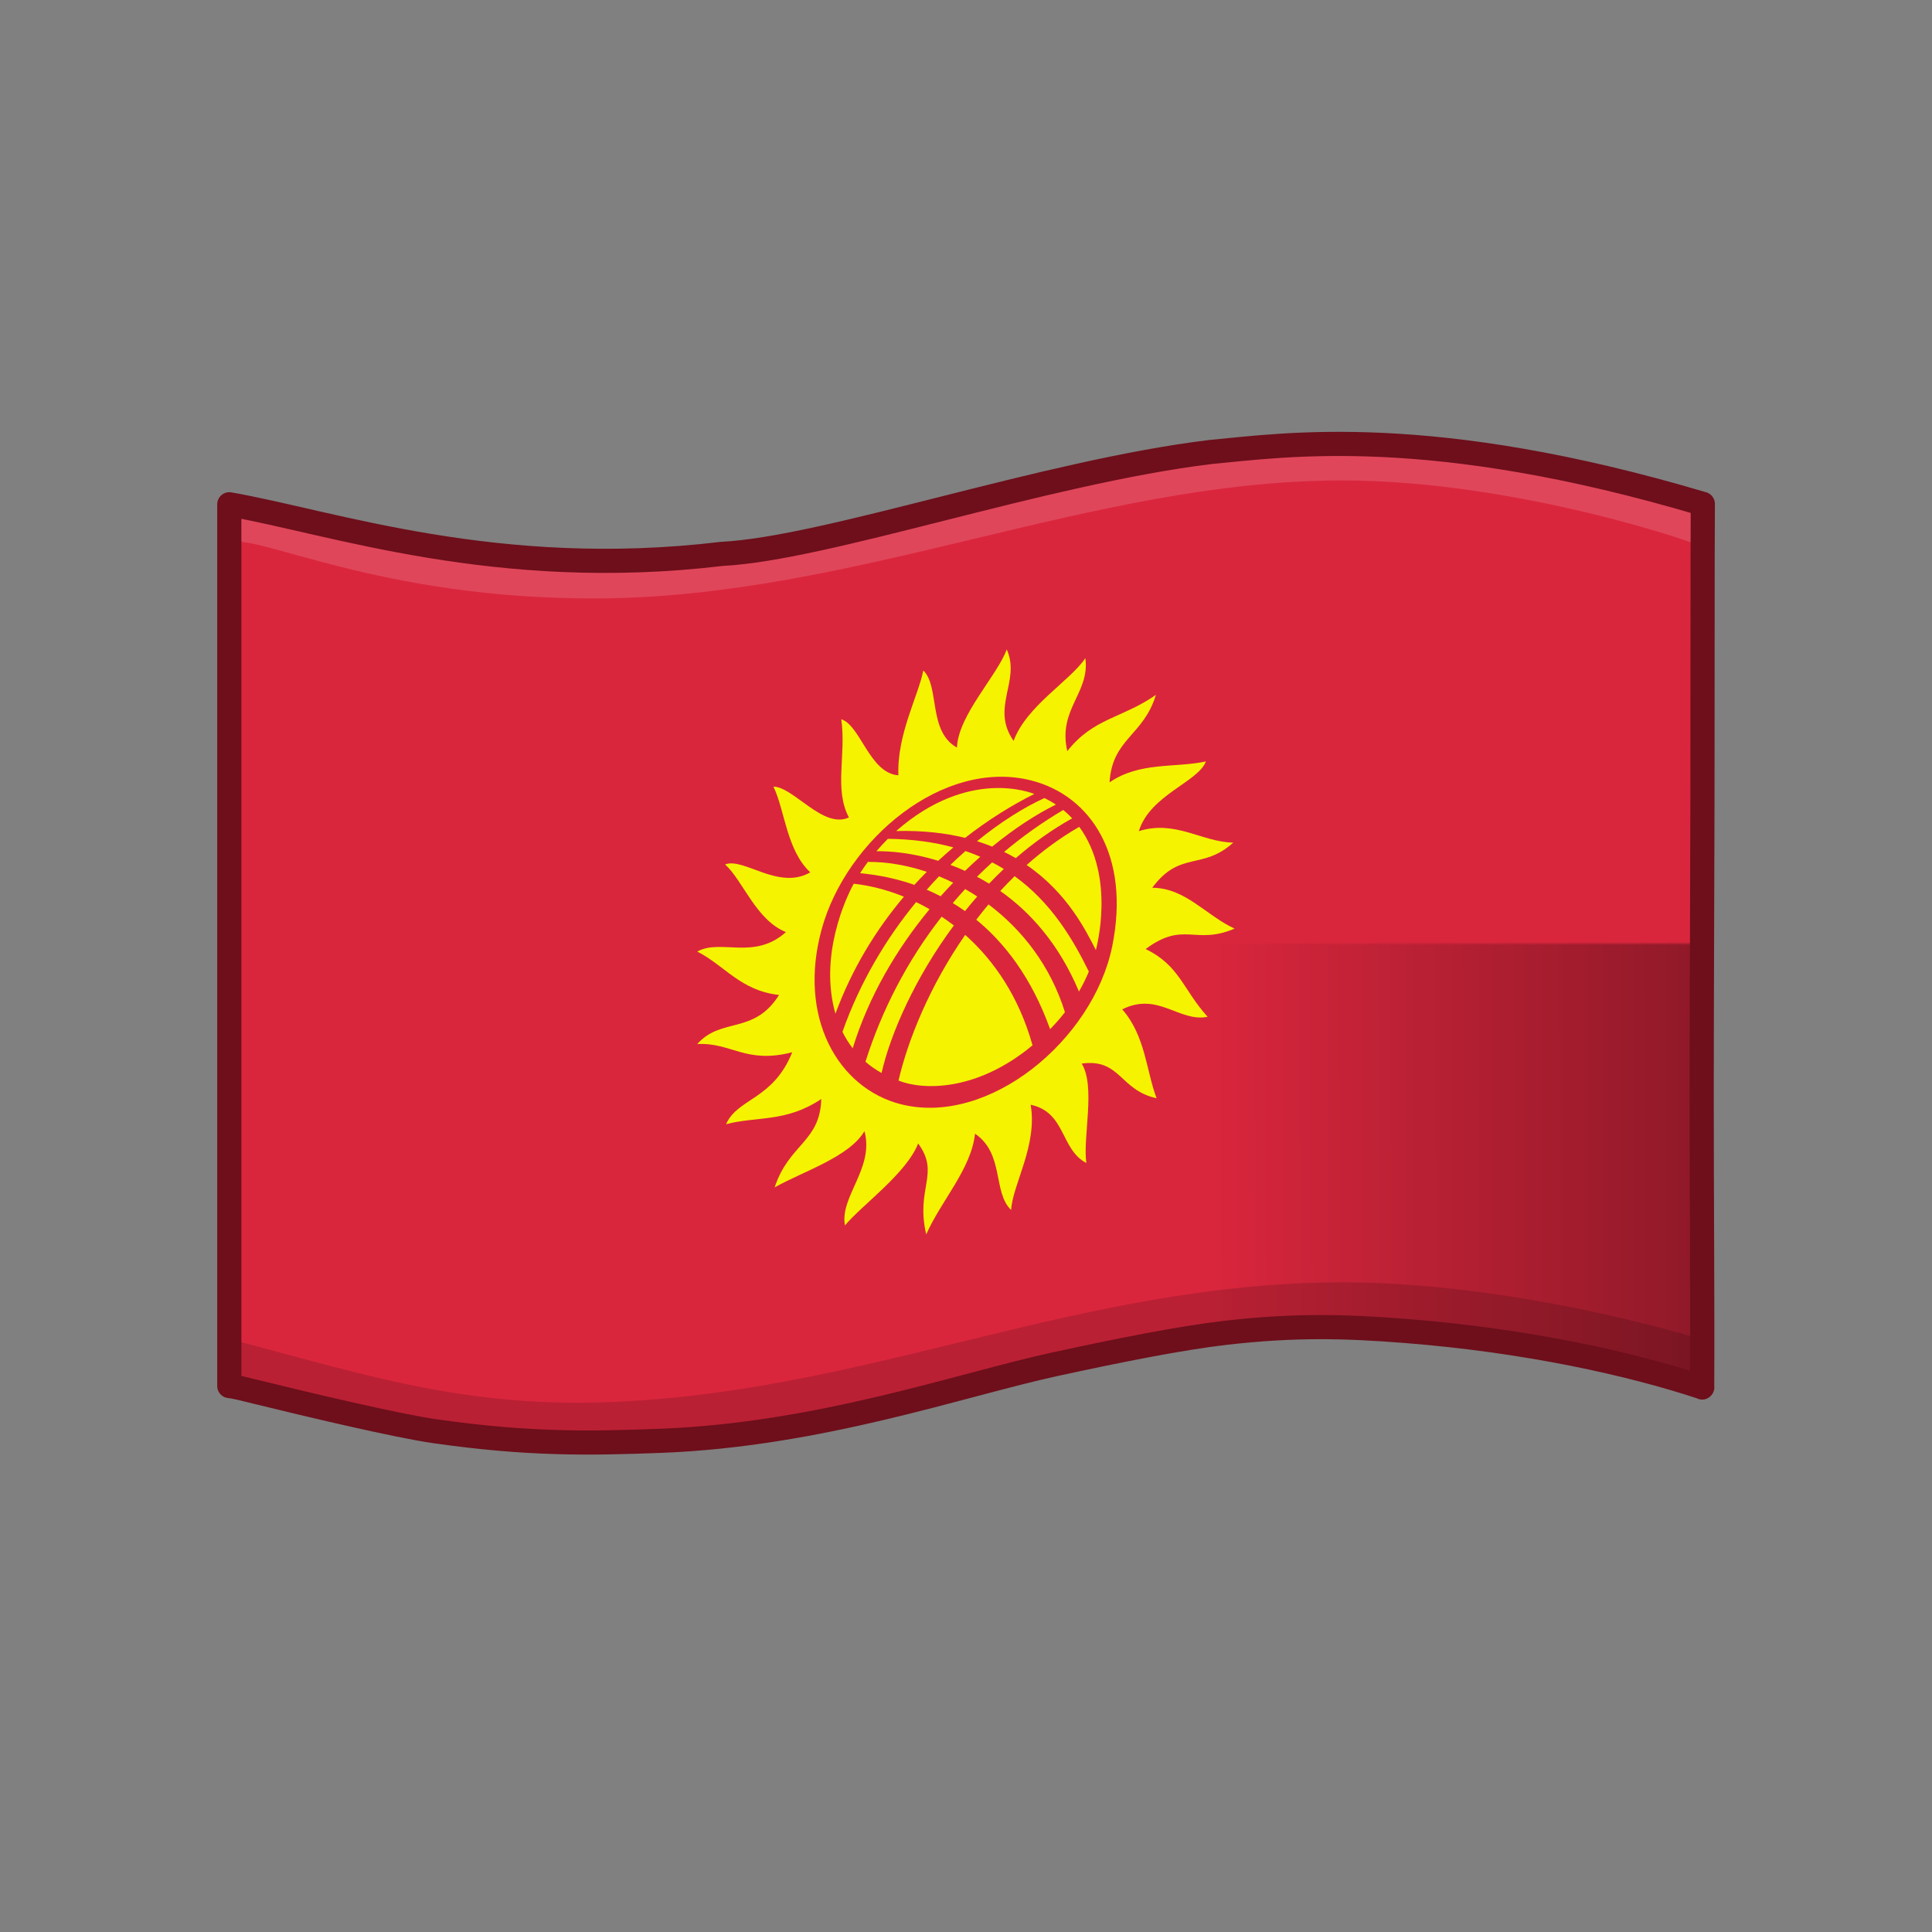 <?xml version="1.0" encoding="UTF-8"?> <svg xmlns="http://www.w3.org/2000/svg" xmlns:xlink="http://www.w3.org/1999/xlink" viewBox="0 0 512 512" width="512" height="512" style="width: 100%; height: 100%; transform: translate3d(0,0,0); content-visibility: visible;" preserveAspectRatio="xMidYMid meet"><rect x="0" y="0" width="512" height="512" fill="#808080" stroke="none"/><defs><clipPath id="__lottie_element_2"><rect width="512" height="512" x="0" y="0"></rect></clipPath><linearGradient id="__lottie_element_18" spreadMethod="pad" gradientUnits="userSpaceOnUse" x1="-246" y1="1" x2="243" y2="0"><stop offset="0%" stop-color="rgb(0,0,0)"></stop><stop offset="25%" stop-color="rgb(0,0,0)"></stop><stop offset="50%" stop-color="rgb(0,0,0)"></stop><stop offset="75%" stop-color="rgb(0,0,0)"></stop><stop offset="100%" stop-color="rgb(0,0,0)"></stop></linearGradient><mask id="__lottie_element_20"><path fill="url(#__lottie_element_19)" d=" M-246.5,-145.5 C-246.5,-139 -246.5,144.219 -246.5,146.594 C-244.712,146.765 -241.551,147.578 -237.759,148.51 C-220.5,152.75 -191.072,159.76 -178.265,161.584 C-147.25,166 -127.132,165.626 -103.768,164.746 C-50.75,162.75 -4.125,146.125 27.195,139.33 C47.958,134.825 68.79,130.645 83.747,128.94 C106.25,126.375 122.875,126.75 143.25,128.359 C183.337,131.525 217.794,139.203 241.438,147.031 C241.438,147.093 241.406,147.093 241.406,147.062 C241.406,147.062 241.406,147.062 241.406,147.062 C241.562,120.562 241.234,82.291 241.25,49.906 C241.266,17.083 241.437,-15.74 241.5,-48.563 C241.562,-80.917 241.5,-128.75 241.625,-145.625 C151.281,-172.5 103.157,-165.101 78.5,-162.812 C23.043,-156.046 -48.707,-130.796 -83.375,-129.062 C-157.875,-120.124 -212.75,-139.625 -246.5,-145.5z"></path></mask><linearGradient id="__lottie_element_19" spreadMethod="pad" gradientUnits="userSpaceOnUse" x1="-246" y1="1" x2="243" y2="0"><stop stop-color="rgb(255,255,255)" offset="0%" stop-opacity="1"></stop><stop stop-color="rgb(255,255,255)" offset="17%" stop-opacity="0.5"></stop><stop stop-color="rgb(255,255,255)" offset="33%" stop-opacity="0"></stop><stop stop-color="rgb(255,255,255)" offset="50%" stop-opacity="0"></stop><stop stop-color="rgb(255,255,255)" offset="66%" stop-opacity="0"></stop><stop stop-color="rgb(255,255,255)" offset="83%" stop-opacity="0.5"></stop><stop stop-color="rgb(255,255,255)" offset="100%" stop-opacity="1"></stop></linearGradient></defs><g clip-path="url(#__lottie_element_2)"><g style="display: block;" transform="matrix(0.8,0,0,0.8,257.966,250.037)" opacity="1"><g opacity="1" transform="matrix(1,0,0,1,0,0)"><path fill="rgb(218,38,61)" fill-opacity="1" d=" M-246.5,-145.5 C-246.5,-139 -246.5,144.219 -246.5,146.594 C-244.712,146.765 -241.551,147.578 -237.759,148.51 C-220.5,152.75 -191.072,159.76 -178.265,161.584 C-147.25,166 -127.132,165.626 -103.768,164.746 C-50.75,162.75 -4.125,146.125 27.195,139.33 C47.958,134.825 68.79,130.645 83.747,128.94 C106.25,126.375 122.875,126.75 143.25,128.359 C183.337,131.525 217.794,139.203 241.438,147.031 C241.438,147.093 241.406,147.093 241.406,147.062 C241.406,147.062 241.406,147.062 241.406,147.062 C241.562,120.562 241.234,82.291 241.25,49.906 C241.266,17.083 241.437,-15.74 241.5,-48.563 C241.562,-80.917 241.5,-128.75 241.625,-145.625 C151.281,-172.5 103.157,-165.101 78.5,-162.812 C23.043,-156.046 -48.707,-130.796 -83.375,-129.062 C-157.875,-120.124 -212.75,-139.625 -246.5,-145.5z"></path></g></g><g style="display: block;" transform="matrix(0.76,0,0,0.8,63.719,44.8)" opacity="1"><g opacity="1" transform="matrix(1,0,0,1,252.979,256.021)"><g opacity="1" transform="matrix(1,0,0,1,0,0)"><path fill="rgb(246,243,0)" fill-opacity="1" d=" M62.66,2.362 C76.064,-7.085 79.702,1.213 93.681,-4.404 C83.724,-8.744 76.553,-17.915 64.957,-17.936 C74.659,-30.383 82.447,-23.617 93.213,-32.894 C82.319,-33.064 73.085,-40.489 60.298,-36.702 C64.192,-48.702 80.915,-52.915 83.681,-59.787 C72.873,-57.574 60.617,-59.745 50.085,-52.851 C50.979,-67.34 61.957,-68.298 66.234,-81.83 C54.489,-74.043 44.468,-74.234 35.34,-63.191 C31.957,-77.106 43.319,-82.468 41.638,-94 C36.361,-86.489 21.106,-78.192 16.617,-66.596 C8.468,-77.681 19.191,-86.298 14.234,-96.894 C10.83,-88.085 -2.702,-75.128 -3.128,-64.383 C-13.298,-69.702 -9.085,-84.702 -14.872,-89.915 C-16.553,-81.575 -24.085,-68.808 -23.553,-55.191 C-33.596,-55.851 -36.787,-71.809 -43.468,-73.745 C-41.702,-61.915 -46.042,-50.553 -40.808,-41.234 C-49.765,-37.277 -60.022,-51.319 -67.128,-51.447 C-63.149,-43.724 -62.575,-30.383 -54.277,-23.043 C-65.32,-16.979 -77.511,-28.086 -83.979,-25.66 C-77.766,-20.362 -73.234,-7.255 -62.766,-3.255 C-73.872,6.192 -85.489,-1.148 -93.681,3.192 C-84.085,7.852 -78.596,16.149 -65.17,17.574 C-73.936,30.829 -85.298,24.83 -93.681,33.83 C-81.724,33.255 -76.808,40.532 -60.574,36.553 C-67.234,52.34 -79.617,51.702 -83.638,60.383 C-72.915,57.702 -62.766,59.873 -50.447,52.043 C-50.83,66.256 -61.745,66.957 -66.702,81.319 C-57.149,76.149 -40.681,71.298 -35.383,62.681 C-31.872,74.936 -44.063,84.383 -42.191,93.915 C-36.148,87.064 -20.766,76.723 -16.66,66.766 C-8.894,76.851 -17.638,81.511 -13.851,96.894 C-8.574,85.596 1.83,75.255 3.17,63.532 C13.447,70.149 9.298,82.979 15.766,88.809 C16.255,80.298 25,67.532 22.574,53.936 C34.893,56.425 32.915,68.745 41.979,73.234 C40.702,64.66 45.298,47.936 40.362,40.298 C53.915,38.553 53.595,49.149 66.489,51.787 C62.915,42.957 62.595,31.021 54.489,22.34 C67.063,16.404 74.277,26.681 84.277,24.809 C75.617,15.703 74.532,7.83 62.66,2.362z M51,1.489 C44.362,32.468 7.936,61.234 -22.787,53.745 C-44.466,48.46 -58.82,25.136 -50.277,-4.298 C-41.681,-33.915 -7.803,-60.845 22.745,-53.489 C43.596,-48.468 57.422,-28.479 51,1.489z"></path></g></g><g opacity="1" transform="matrix(1,0,0,1,0,0)"><g opacity="1" transform="matrix(1,0,0,1,270.594,216.413)"><path fill="rgb(246,243,0)" fill-opacity="1" d=" M-8.458,8.041 C-0.797,2.075 6.82,-2.636 13.752,-5.884 C12.477,-6.685 11.137,-7.406 9.732,-8.041 C2.579,-4.93 -5.526,-0.123 -13.752,6.25 C-11.909,6.794 -10.146,7.393 -8.458,8.041z"></path></g><g opacity="1" transform="matrix(1,0,0,1,278.154,220.291)"><path fill="rgb(246,243,0)" fill-opacity="1" d=" M-7.804,7.981 C-1.783,3.023 4.782,-1.453 11.87,-5.209 C10.892,-6.199 9.857,-7.128 8.755,-7.981 C1.317,-3.802 -5.555,0.859 -11.87,5.916 C-10.455,6.572 -9.103,7.263 -7.804,7.981z"></path></g><g opacity="1" transform="matrix(1,0,0,1,252.658,242.166)"><path fill="rgb(246,243,0)" fill-opacity="1" d=" M-4.268,0.987 C-2.855,1.801 -1.433,2.686 -0.01,3.645 C1.372,2.016 2.795,0.402 4.268,-1.189 C2.882,-2.056 1.474,-2.873 0.05,-3.645 C-1.43,-2.125 -2.868,-0.579 -4.268,0.987z"></path></g><g opacity="1" transform="matrix(1,0,0,1,252.775,229.203)"><path fill="rgb(246,243,0)" fill-opacity="1" d=" M5.207,-1.389 C3.546,-2.071 1.824,-2.707 0.025,-3.285 C-1.723,-1.825 -3.469,-0.296 -5.207,1.301 C-3.536,1.889 -1.837,2.547 -0.122,3.285 C1.645,1.663 3.423,0.105 5.207,-1.389z"></path></g><g opacity="1" transform="matrix(1,0,0,1,243.917,237.596)"><path fill="rgb(246,243,0)" fill-opacity="1" d=" M4.619,-1.187 C2.981,-1.952 1.33,-2.659 -0.333,-3.3 C-1.775,-1.874 -3.203,-0.392 -4.619,1.128 C-3.034,1.77 -1.411,2.491 0.236,3.3 C1.679,1.759 3.143,0.269 4.619,-1.187z"></path></g><g opacity="1" transform="matrix(1,0,0,1,252.728,213.299)"><path fill="rgb(246,243,0)" fill-opacity="1" d=" M-0.038,8.256 C7.953,2.314 16.165,-2.531 24.092,-6.292 C23.071,-6.63 1.25,-15.108 -24.092,5.991 C-14.943,5.773 -6.972,6.629 -0.038,8.256z"></path></g><g opacity="1" transform="matrix(1,0,0,1,261.516,233.193)"><path fill="rgb(246,243,0)" fill-opacity="1" d=" M-4.673,1.246 C-3.275,1.948 -1.874,2.706 -0.474,3.522 C1.19,1.868 2.907,0.249 4.673,-1.334 C3.367,-2.099 2.009,-2.828 0.6,-3.522 C-1.206,-1.965 -2.965,-0.376 -4.673,1.246z"></path></g><g opacity="1" transform="matrix(1,0,0,1,252.838,278.737)"><path fill="rgb(246,243,0)" fill-opacity="1" d=" M-0.118,-25.044 C-12.446,-8.209 -20.116,9.798 -23.37,23.222 C-14.689,26.497 4.013,26.816 23.37,11.531 C23.352,11.474 23.333,11.416 23.311,11.369 C18.592,-4.59 9.961,-16.524 -0.118,-25.044z"></path></g><g opacity="1" transform="matrix(1,0,0,1,233.351,273.555)"><path fill="rgb(246,243,0)" fill-opacity="1" d=" M11.16,-25.889 C-0.974,-11.169 -9.775,5.288 -15.412,22.161 C-13.698,23.57 -11.821,24.814 -9.795,25.889 C-6.701,12.968 1.824,-5.596 15.412,-22.985 C14.013,-24.012 12.594,-24.981 11.16,-25.889z"></path></g><g opacity="1" transform="matrix(1,0,0,1,225.109,267.049)"><path fill="rgb(246,243,0)" fill-opacity="1" d=" M10.491,-24.217 C0.197,-12.317 -9.003,2.117 -15.187,18.764 C-14.165,20.724 -12.974,22.547 -11.612,24.217 C-5.996,6.86 3.823,-8.809 15.187,-21.867 C13.629,-22.716 12.061,-23.498 10.491,-24.217z"></path></g><g opacity="1" transform="matrix(1,0,0,1,218.495,258.276)"><path fill="rgb(246,243,0)" fill-opacity="1" d=" M-4.635,-21.53 C-7.349,-16.908 -16.793,2.277 -11.026,21.53 C-5.19,6.525 3.19,-6.384 12.859,-17.238 C6.835,-19.559 0.866,-20.958 -4.635,-21.53z"></path></g><g opacity="1" transform="matrix(1,0,0,1,272.041,264.261)"><path fill="rgb(246,243,0)" fill-opacity="1" d=" M-11.191,-20.667 C-12.664,-19 -14.086,-17.309 -15.458,-15.598 C-5.705,-8.01 3.75,3.409 10.293,20.667 C12.123,18.88 13.856,17.006 15.458,15.05 C10.497,-0.189 0.626,-12.238 -11.191,-20.667z"></path></g><g opacity="1" transform="matrix(1,0,0,1,287.2,238.307)"><path fill="rgb(246,243,0)" fill-opacity="1" d=" M5.288,-20.412 C-1.352,-16.768 -7.463,-12.483 -13.053,-7.76 C1.185,1.496 7.655,14.055 11.087,20.412 C11.231,19.84 18.097,-3.797 5.288,-20.412z"></path></g><g opacity="1" transform="matrix(1,0,0,1,280.391,253.354)"><path fill="rgb(246,243,0)" fill-opacity="1" d=" M-10.433,-19.099 C-12.156,-17.503 -13.831,-15.871 -15.446,-14.202 C-4.994,-7.217 5.024,3.323 11.997,19.099 C13.314,16.951 14.464,14.742 15.446,12.489 C9.791,1.569 2.27,-10.402 -10.433,-19.099z"></path></g><g opacity="1" transform="matrix(1,0,0,1,227.713,233.319)"><path fill="rgb(246,243,0)" fill-opacity="1" d=" M7.268,3.807 C8.695,2.325 10.145,0.887 11.614,-0.511 C4.691,-2.717 -2.3,-3.835 -8.929,-3.806 C-9.873,-2.6 -10.761,-1.361 -11.614,-0.103 C-11.598,-0.09 -11.578,-0.075 -11.564,-0.064 C-9.177,0.222 -1.886,0.736 7.268,3.807z"></path></g><g opacity="1" transform="matrix(1,0,0,1,235.18,225.504)"><path fill="rgb(246,243,0)" fill-opacity="1" d=" M8.143,3.638 C9.883,2.104 11.644,0.629 13.421,-0.793 C6.761,-2.517 -0.792,-3.538 -9.413,-3.638 C-10.806,-2.32 -12.144,-0.945 -13.421,0.479 C-8.854,0.384 -0.961,0.983 8.143,3.638z"></path></g></g></g><g style="display: block;" transform="matrix(0.8,0,0,0.8,257.966,250.037)" opacity="0.35"><g opacity="1" transform="matrix(1,0,0,1,0,0)"><path fill="url(#__lottie_element_18)" mask="url(#__lottie_element_20)" fill-opacity="1" d="M0 0 M-246.5,-145.5 C-246.5,-139 -246.5,144.219 -246.5,146.594 C-244.712,146.765 -241.551,147.578 -237.759,148.51 C-220.5,152.75 -191.072,159.76 -178.265,161.584 C-147.25,166 -127.132,165.626 -103.768,164.746 C-50.75,162.75 -4.125,146.125 27.195,139.33 C47.958,134.825 68.79,130.645 83.747,128.94 C106.25,126.375 122.875,126.75 143.25,128.359 C183.337,131.525 217.794,139.203 241.438,147.031 C241.438,147.093 241.406,147.093 241.406,147.062 C241.406,147.062 241.406,147.062 241.406,147.062 C241.562,120.562 241.234,82.291 241.25,49.906 C241.266,17.083 241.437,-15.74 241.5,-48.563 C241.562,-80.917 241.5,-128.75 241.625,-145.625 C151.281,-172.5 103.157,-165.101 78.5,-162.812 C23.043,-156.046 -48.707,-130.796 -83.375,-129.062 C-157.875,-120.124 -212.75,-139.625 -246.5,-145.5z"></path></g></g><g style="display: block;" transform="matrix(0.8,0,0,0.8,257.966,250.037)" opacity="0.15"><g opacity="1" transform="matrix(1,0,0,1,0,0)"><path fill="rgb(255,255,255)" fill-opacity="1" d=" M-246.875,-146 C-246.837,-139.704 -246.875,-138 -246.792,-132.811 C-237.5,-136.25 -197.25,-114 -124.496,-114.311 C-38.992,-114.676 39.233,-153.25 121.708,-153.397 C179.75,-153.5 241,-132.25 240.912,-131.552 C241,-140.5 241.375,-144.625 241.375,-144.625 C241.375,-144.625 179.75,-166.25 122.5,-166 C39.497,-165.638 -39.5,-128 -124.25,-126.812 C-197.045,-125.792 -237.75,-149 -246.875,-146z"></path></g></g><g style="display: block;" transform="matrix(0.8,0,0,0.8,257.966,250.037)" opacity="0.15"><g opacity="1" transform="matrix(1,0,0,1,0,0)"><path fill="rgb(0,0,0)" fill-opacity="1" d=" M122.5,112.25 C34,112.25 -36,149.5 -123.5,152 C-140.617,152.489 -155.82,151.349 -170.411,149.128 C-195.234,145.35 -218.289,138.446 -246,131.125 C-246.25,134.5 -246,141.375 -246,145.125 C-218.575,153.306 -195.617,159.555 -170.831,163.005 C-155.852,165.09 -140.204,166.152 -122.5,166 C-35,165.25 33.5,126.625 121.75,126.5 C126.268,126.494 131.114,126.595 136.277,126.839 C163.259,128.113 198.881,133.255 241.375,147 C241.375,147 241.25,134.75 241.5,131.125 C199.094,118.933 163.162,113.845 136.144,112.58 C131.305,112.354 126.753,112.25 122.5,112.25z"></path></g></g><g style="display: block;" transform="matrix(0.8,0,0,0.8,257.966,250.037)" opacity="1"><g opacity="1" transform="matrix(1,0,0,1,0,0)"><path stroke-linecap="round" stroke-linejoin="round" fill-opacity="0" stroke="rgb(110,15,27)" stroke-opacity="1" stroke-width="8" d=" M-246.5,-145.5 C-246.5,-139 -246.5,144.219 -246.5,146.594 C-244.712,146.765 -241.551,147.578 -237.759,148.51 C-220.5,152.75 -191.072,159.76 -178.265,161.584 C-147.25,166 -127.132,165.626 -103.768,164.746 C-50.75,162.75 -4.125,146.125 27.195,139.33 C47.958,134.825 68.79,130.645 83.747,128.94 C106.25,126.375 122.875,126.75 143.25,128.359 C183.337,131.525 217.794,139.203 241.438,147.031 C241.438,147.093 241.406,147.093 241.406,147.062 C241.406,147.062 241.406,147.062 241.406,147.062 C241.562,120.562 241.234,82.291 241.25,49.906 C241.266,17.083 241.437,-15.74 241.5,-48.563 C241.562,-80.917 241.5,-128.75 241.625,-145.625 C151.281,-172.5 103.157,-165.101 78.5,-162.812 C23.043,-156.046 -48.707,-130.796 -83.375,-129.062 C-157.875,-120.124 -212.75,-139.625 -246.5,-145.5z"></path></g></g></g></svg> 